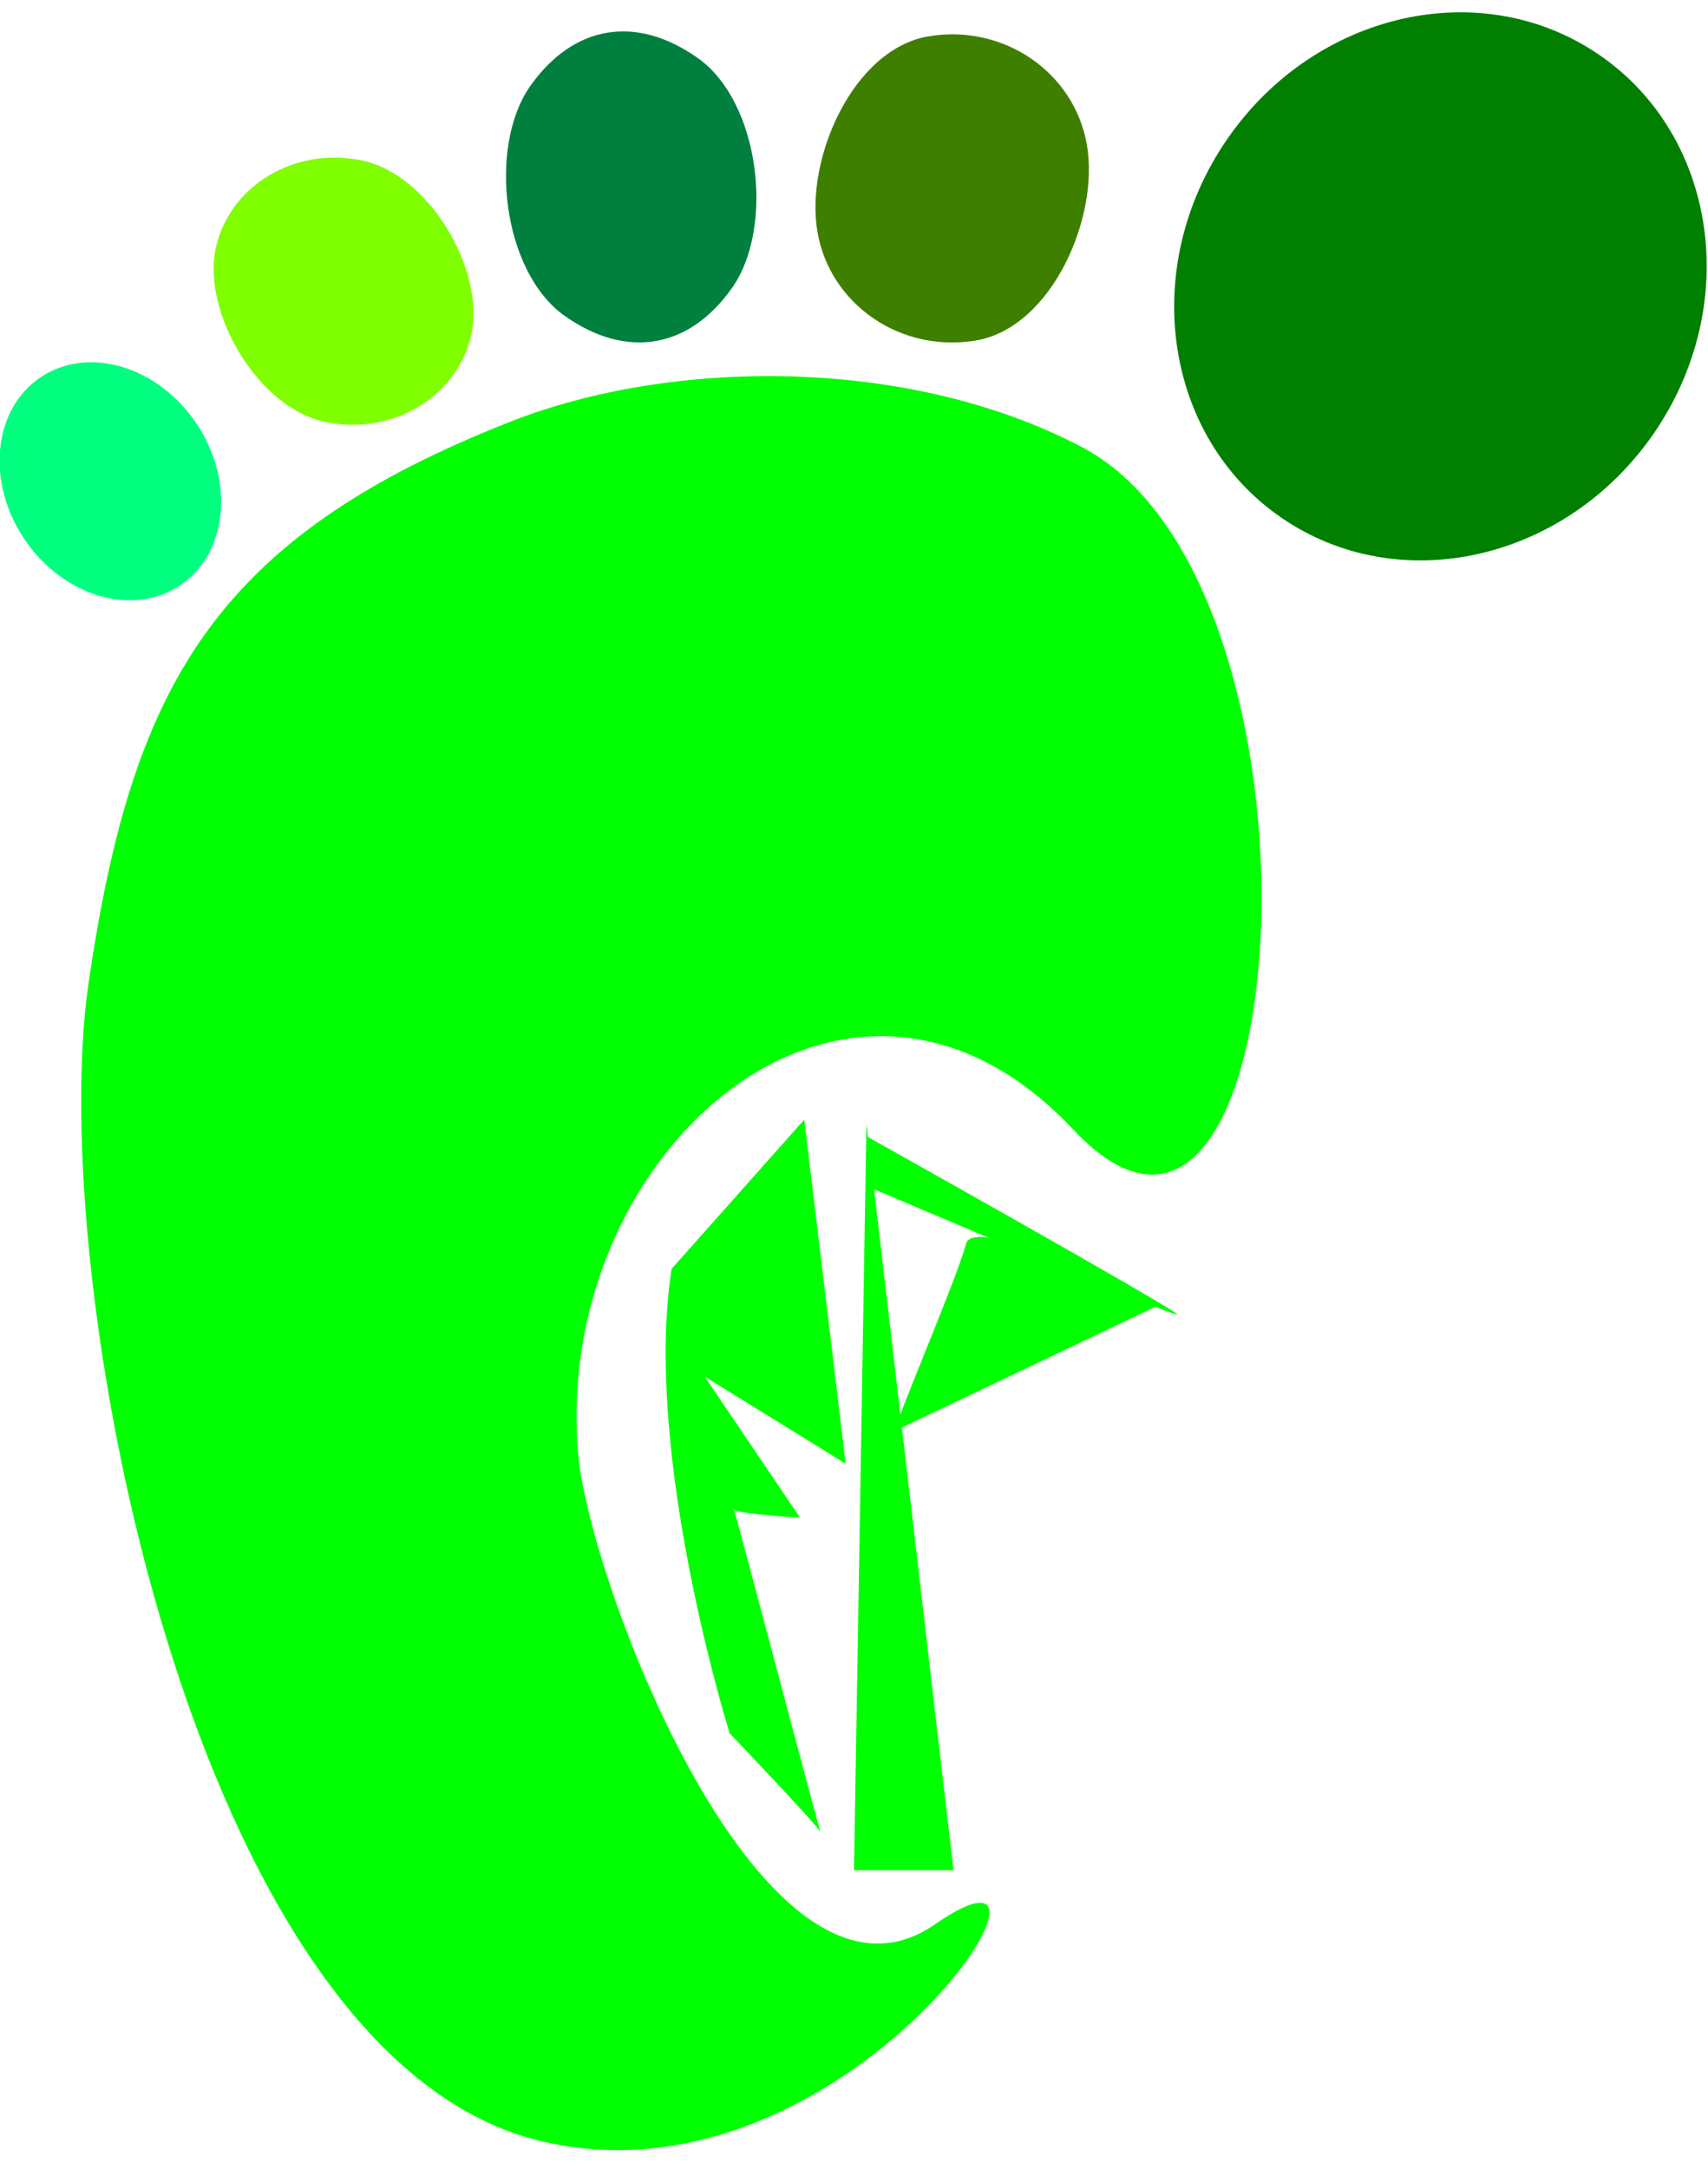 <?xml version="1.0"?><svg width="412" height="523" xmlns="http://www.w3.org/2000/svg">
 <title>CFP  carbon foot print</title>
 <g>
  <title>Layer 1</title>
  <path fill="#00ff00" id="svg_1" d="m258.874,272.394c54.166,57.667 65.869,-131.132 2.083,-164.583c-42.259,-22.162 -99.311,-21.194 -137.5,-6.25c-72.437,28.345 -91.666,64.583 -102.083,135.417s24.486,258.204 108.333,279.166c75,18.75 136.944,-80.607 95.833,-52.083c-41.111,28.524 -83.408,-82.295 -86.083,-113.5c-6.25,-72.917 65.251,-135.834 119.417,-78.167z"/>
  <path fill="#007f00" id="svg_2" d="m398.935,104.504c-21.207,30.8 -61.446,39.899 -89.876,20.324c-28.431,-19.575 -34.287,-60.412 -13.08,-91.212s61.445,-39.898 89.876,-20.323c28.429,19.575 34.286,60.412 13.08,91.211z"/>
  <path fill="#3f7f00" id="svg_3" d="m235.454,82.105c-18.149,3.09 -35.288,-8.655 -38.282,-26.236c-2.995,-17.581 8.591,-44.006 26.739,-47.096c18.148,-3.092 35.288,8.655 38.282,26.236s-8.592,44.005 -26.739,47.096z"/>
  <path fill="#007f3f" id="svg_4" d="m176.599,69.41c-10.276,14.576 -25.334,17.381 -40.38,6.774c-15.046,-10.607 -18.585,-40.858 -8.309,-55.435c10.276,-14.575 25.333,-17.38 40.38,-6.773c15.046,10.607 18.585,40.858 8.309,55.434z"/>
  <path fill="#7fff00" id="svg_5" d="m113.751,80.36c-3.157,15.209 -18.958,24.79 -35.294,21.399s-29.616,-26.455 -26.459,-41.664s18.958,-24.79 35.293,-21.399s29.617,26.455 26.46,41.664z"/>
  <path fill="#00ff7f" id="svg_6" d="m47.389,102.138c9.291,13.857 7.525,31.324 -3.943,39.013c-11.468,7.688 -28.296,2.688 -37.587,-11.17c-9.29,-13.857 -7.524,-31.324 3.944,-39.012s28.296,-2.688 37.586,11.169z"/>
  <path id="svg_7" d="m162,306c-7,45 14,112 14,112c0,0 22,23 22,24c0,1 -21,-79 -21,-78c0,1 16,2 16,2c0,0 -23,-34 -23,-34c0,0 34,21 34,21c0,0 -10,-83 -10,-83" stroke-linecap="null" stroke-linejoin="null" stroke-dasharray="null" stroke-width="null" fill="#00ff00"/>
  <path id="svg_8" d="m209,271l-3,180l24,0l-21,-180z" stroke-linecap="null" stroke-linejoin="null" stroke-dasharray="null" stroke-width="null" fill="#00ff00"/>
  <path id="svg_9" d="m209,274c0,0 75,42 75,43c0,1 -75,-31 -75,-31c0,0 0,-12 0,-12z" stroke-linecap="null" stroke-linejoin="null" stroke-dasharray="null" stroke-width="null" fill="#00ff00"/>
  <path id="svg_10" d="m216,345c-1,0 15,-37 17,-45c2,-8 46,15 46,15c0,0 -63,30 -63,30z" stroke-linecap="null" stroke-linejoin="null" stroke-dasharray="null" stroke-width="null" fill="#00ff00"/>
 </g>
</svg>